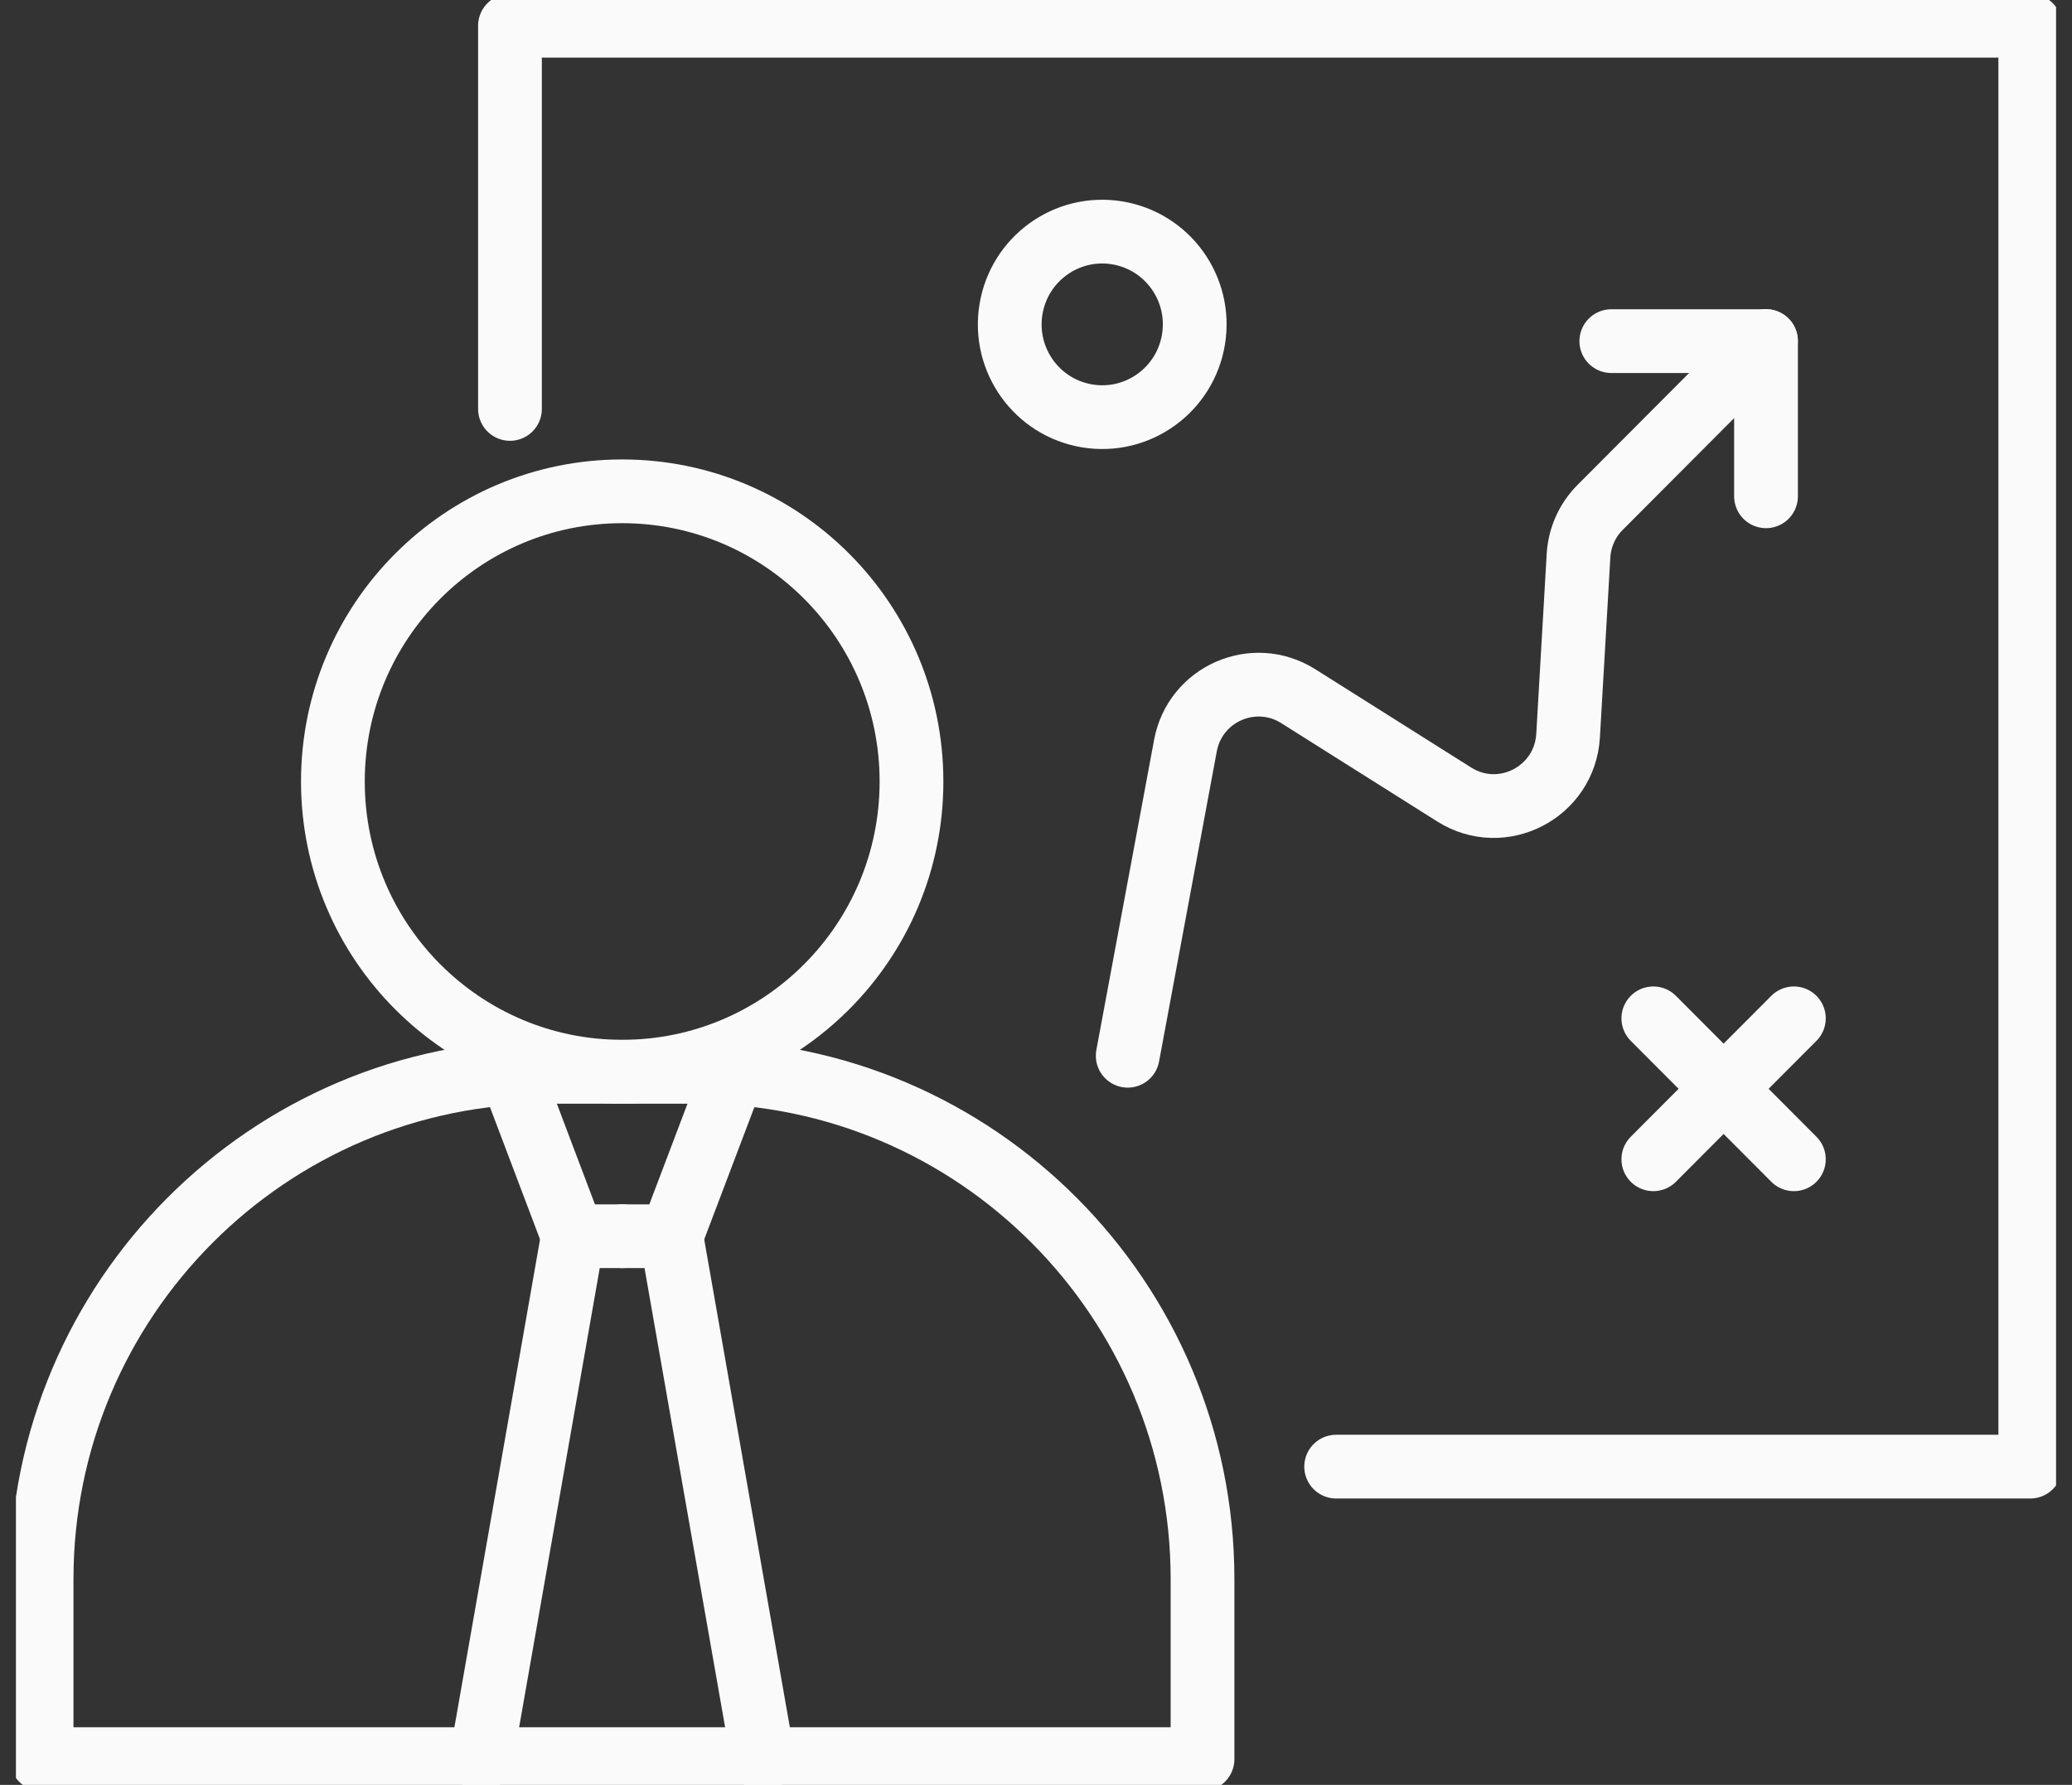 <?xml version="1.0" encoding="UTF-8"?>
<svg xmlns="http://www.w3.org/2000/svg" width="65" height="56" viewBox="0 0 65 56" fill="none">
  <rect x="0" y="0" width="65" height="56" fill="#333333" stroke="none"/>
  <g clip-path="url(#clip0_343_2080)">
    <path d="M19.518 33.624C24.531 33.624 28.594 29.548 28.594 24.52C28.594 19.492 24.531 15.415 19.518 15.415C14.506 15.415 10.443 19.492 10.443 24.52C10.443 29.548 14.506 33.624 19.518 33.624Z" stroke="#FAFAFA" stroke-width="2" stroke-linecap="round" stroke-linejoin="round"></path>
    <path d="M22.998 33.676L21.06 38.786H19.518" stroke="#FAFAFA" stroke-width="2" stroke-linecap="round" stroke-linejoin="round"></path>
    <path d="M23.937 55.185L21.06 38.793" stroke="#FAFAFA" stroke-width="2" stroke-linecap="round" stroke-linejoin="round"></path>
    <path d="M16.039 33.676L17.973 38.786H19.518" stroke="#FAFAFA" stroke-width="2" stroke-linecap="round" stroke-linejoin="round"></path>
    <path d="M17.973 38.793L15.096 55.185" stroke="#FAFAFA" stroke-width="2" stroke-linecap="round" stroke-linejoin="round"></path>
    <path d="M17.171 33.628H21.859C30.614 33.628 37.724 40.761 37.724 49.544V55.192H1.305V49.544C1.305 40.761 8.416 33.628 17.171 33.628Z" stroke="#FAFAFA" stroke-width="2" stroke-linecap="round" stroke-linejoin="round"></path>
    <path d="M41.916 46.015H63.691V0.808H15.998V12.83" stroke="#FAFAFA" stroke-width="2" stroke-linecap="round" stroke-linejoin="round"></path>
    <path d="M35.377 33.124L37.188 23.394C37.49 21.768 39.328 20.964 40.725 21.841L45.619 24.927C47.123 25.877 49.089 24.858 49.192 23.08L49.519 17.435C49.553 16.862 49.794 16.32 50.2 15.916L55.4 10.699" stroke="#FAFAFA" stroke-width="2" stroke-linecap="round" stroke-linejoin="round"></path>
    <path d="M55.401 15.571V10.703H50.548" stroke="#FAFAFA" stroke-width="2" stroke-linecap="round" stroke-linejoin="round"></path>
    <path d="M37.441 10.645C37.699 9.058 36.625 7.563 35.044 7.305C33.462 7.047 31.971 8.124 31.714 9.71C31.457 11.297 32.53 12.792 34.112 13.05C35.693 13.308 37.184 12.231 37.441 10.645Z" stroke="#FAFAFA" stroke-width="2" stroke-linecap="round" stroke-linejoin="round"></path>
    <path d="M51.866 31.95L56.275 36.372" stroke="#FAFAFA" stroke-width="2" stroke-linecap="round" stroke-linejoin="round"></path>
    <path d="M56.275 31.95L51.866 36.372" stroke="#FAFAFA" stroke-width="2" stroke-linecap="round" stroke-linejoin="round"></path>
  </g>
  <defs>
    <clipPath id="clip0_343_2080">
      <rect width="64" height="56" fill="white" transform="translate(0.5)"></rect>
    </clipPath>
  </defs>
</svg>
